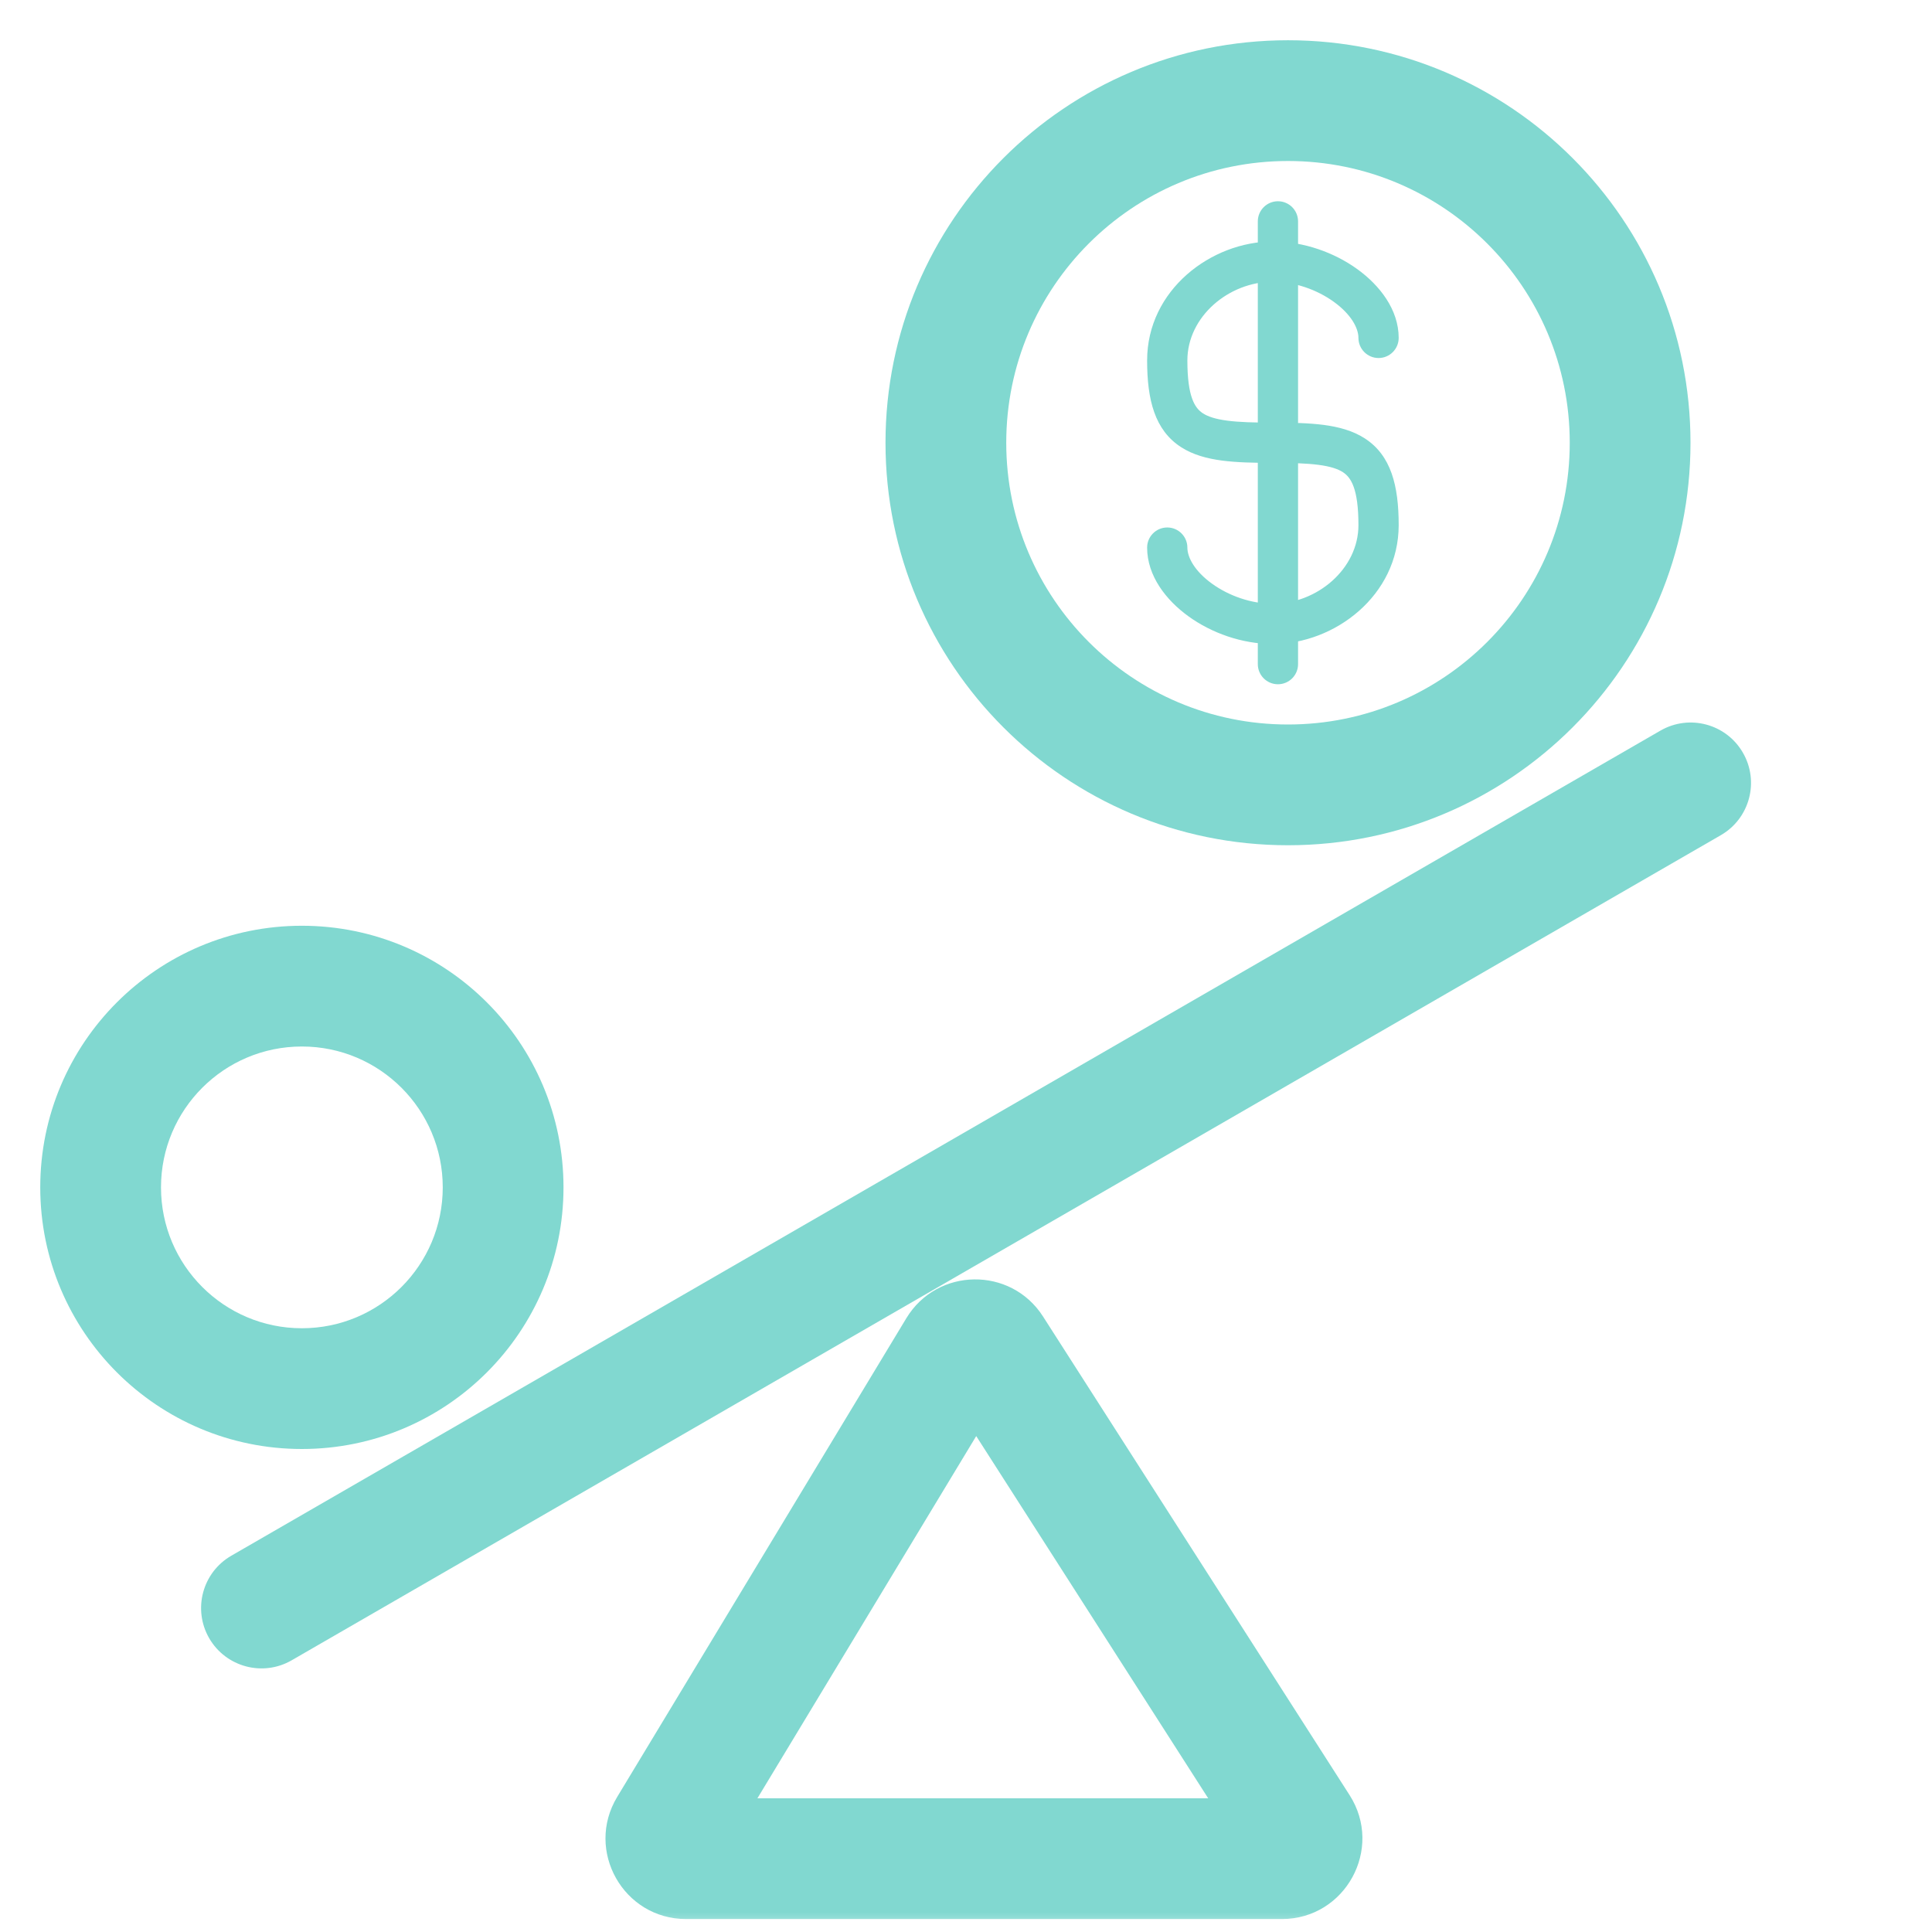 <svg width="48" height="48" viewBox="0 0 48 48" fill="none" xmlns="http://www.w3.org/2000/svg">
<g clip-path="url(#clip0_266_51)">
<mask id="mask0_266_51" style="mask-type:luminance" maskUnits="userSpaceOnUse" x="0" y="0" width="48" height="48">
<path d="M48 0H0V48H48V0Z" fill="white"/>
</mask>
<g mask="url(#mask0_266_51)">
<path fill-rule="evenodd" clip-rule="evenodd" d="M18.818 44.678H30.017L24.254 35.679L18.818 44.678ZM15.334 44.644C14.529 45.977 15.489 47.678 17.046 47.678H31.846C33.426 47.678 34.382 45.93 33.53 44.599L25.913 32.707C25.114 31.46 23.283 31.484 22.517 32.752L15.334 44.644Z" fill="#81D8D0"/>
<path fill-rule="evenodd" clip-rule="evenodd" d="M5.197 40.701C4.783 39.983 5.029 39.066 5.746 38.652L41.253 18.152C41.971 17.738 42.888 17.983 43.302 18.701C43.717 19.418 43.471 20.336 42.753 20.75L7.246 41.25C6.529 41.664 5.612 41.418 5.197 40.701Z" fill="#81D8D0"/>
<path fill-rule="evenodd" clip-rule="evenodd" d="M7.5 33C9.433 33 11 31.433 11 29.5C11 27.567 9.433 26 7.5 26C5.567 26 4 27.567 4 29.5C4 31.433 5.567 33 7.5 33ZM7.5 36C11.09 36 14 33.09 14 29.5C14 25.91 11.09 23 7.5 23C3.91 23 1 25.91 1 29.5C1 33.09 3.91 36 7.5 36Z" fill="#81D8D0"/>
<path fill-rule="evenodd" clip-rule="evenodd" d="M32 18C35.866 18 39 14.866 39 11C39 7.134 35.866 4 32 4C28.134 4 25 7.134 25 11C25 14.866 28.134 18 32 18ZM32 21C37.523 21 42 16.523 42 11C42 5.477 37.523 1 32 1C26.477 1 22 5.477 22 11C22 16.523 26.477 21 32 21Z" fill="#81D8D0"/>
<path fill-rule="evenodd" clip-rule="evenodd" d="M28.5 8.955C28.5 7.202 30.095 6 31.625 6C32.395 6 33.152 6.275 33.722 6.687C34.277 7.087 34.75 7.692 34.75 8.395C34.75 8.671 34.526 8.895 34.25 8.895C33.974 8.895 33.75 8.671 33.75 8.395C33.75 8.15 33.566 7.807 33.137 7.498C32.723 7.199 32.168 7 31.625 7C30.53 7 29.5 7.865 29.5 8.955C29.5 9.866 29.688 10.14 29.885 10.268C30.007 10.348 30.194 10.412 30.492 10.451C30.791 10.49 31.159 10.5 31.625 10.5C31.901 10.5 32.125 10.724 32.125 11C32.125 11.276 31.901 11.5 31.625 11.5C31.157 11.5 30.731 11.491 30.362 11.443C29.994 11.394 29.64 11.302 29.34 11.107C28.691 10.686 28.5 9.938 28.5 8.955Z" fill="#81D8D0"/>
<path fill-rule="evenodd" clip-rule="evenodd" d="M34.75 13.046C34.75 14.798 33.155 16 31.625 16C30.855 16 30.098 15.725 29.528 15.313C28.973 14.913 28.5 14.308 28.5 13.605C28.5 13.329 28.724 13.105 29 13.105C29.276 13.105 29.5 13.329 29.5 13.605C29.5 13.85 29.684 14.193 30.113 14.502C30.527 14.801 31.082 15 31.625 15C32.72 15 33.75 14.135 33.75 13.046C33.75 12.134 33.562 11.86 33.365 11.732C33.243 11.652 33.056 11.588 32.758 11.549C32.459 11.51 32.091 11.5 31.625 11.5C31.349 11.5 31.125 11.276 31.125 11C31.125 10.724 31.349 10.5 31.625 10.5C32.093 10.5 32.519 10.509 32.888 10.557C33.256 10.606 33.609 10.698 33.91 10.893C34.559 11.314 34.75 12.062 34.75 13.046Z" fill="#81D8D0"/>
<path fill-rule="evenodd" clip-rule="evenodd" d="M31.75 5C32.026 5 32.25 5.224 32.25 5.5V16.5C32.25 16.776 32.026 17 31.75 17C31.474 17 31.25 16.776 31.25 16.5V5.5C31.25 5.224 31.474 5 31.75 5Z" fill="#81D8D0"/>
</g>
</g>
<defs>
<clipPath id="clip0_266_51">
<rect width="48" height="48" fill="white"/>
</clipPath>
</defs>
</svg>
